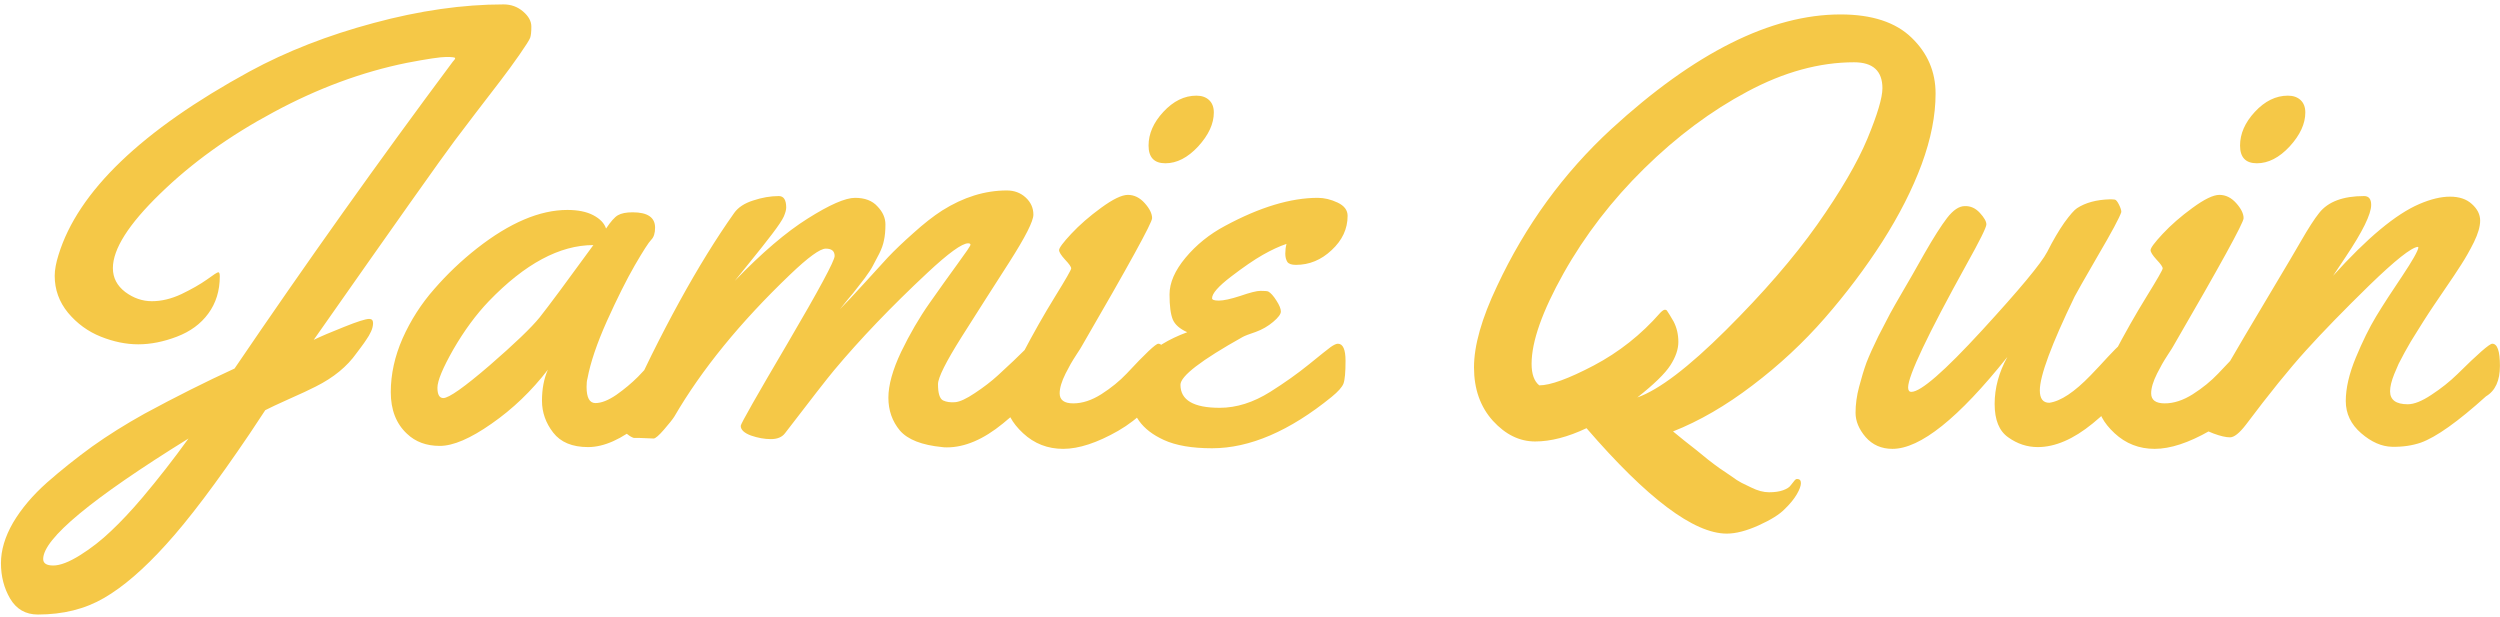 <svg xmlns="http://www.w3.org/2000/svg" width="332" height="82" viewBox="0 0 332 82" fill="none"><path d="M41.659 45.136C42.626 44.666 43.973 44.091 45.698 43.411C47.45 42.705 48.561 42.352 49.032 42.352C49.372 42.352 49.542 42.535 49.542 42.901C49.542 43.267 49.45 43.646 49.267 44.038C49.084 44.431 48.888 44.77 48.679 45.058C48.496 45.346 48.248 45.699 47.934 46.117L47.346 46.901C46.091 48.679 44.287 50.156 41.934 51.333C41.123 51.751 39.946 52.3 38.404 52.98C36.887 53.66 35.828 54.157 35.227 54.47L33.149 57.608C28.73 64.144 25.03 69.046 22.05 72.315C19.095 75.583 16.35 77.949 13.814 79.413C11.304 80.877 8.376 81.609 5.029 81.609C3.408 81.609 2.179 80.903 1.343 79.492C0.532 78.106 0.127 76.537 0.127 74.785C0.127 73.06 0.663 71.269 1.735 69.412C2.833 67.556 4.336 65.778 6.245 64.079C8.154 62.406 10.154 60.811 12.245 59.294C14.337 57.804 16.651 56.353 19.187 54.941C23.292 52.719 27.279 50.718 31.148 48.941C40.665 34.927 50.326 21.344 60.131 8.193C60.34 7.984 60.444 7.827 60.444 7.722C60.444 7.618 60.052 7.565 59.268 7.565C58.483 7.565 56.732 7.827 54.013 8.35C48.078 9.552 42.182 11.736 36.325 14.899C30.469 18.037 25.449 21.645 21.265 25.723C17.082 29.776 14.991 33.07 14.991 35.606C14.991 36.888 15.54 37.946 16.638 38.783C17.736 39.594 18.912 39.999 20.167 39.999C21.448 39.999 22.756 39.685 24.089 39.058C25.449 38.404 26.573 37.763 27.462 37.136C28.351 36.482 28.861 36.156 28.991 36.156C29.122 36.156 29.188 36.339 29.188 36.705C29.188 38.613 28.678 40.26 27.658 41.646C26.665 43.006 25.279 44.025 23.501 44.705C21.723 45.385 20.011 45.725 18.363 45.725C16.742 45.725 15.082 45.385 13.383 44.705C11.683 44.025 10.232 42.966 9.029 41.528C7.853 40.09 7.265 38.456 7.265 36.626C7.265 35.842 7.435 34.914 7.774 33.842C10.363 25.423 18.821 17.305 33.149 9.487C38.064 6.82 43.554 4.676 49.62 3.055C55.712 1.408 61.464 0.585 66.876 0.585C67.87 0.585 68.733 0.898 69.465 1.526C70.197 2.153 70.563 2.82 70.563 3.526C70.563 4.232 70.51 4.729 70.406 5.016C70.301 5.304 69.831 6.049 68.994 7.252C68.157 8.454 67.308 9.618 66.445 10.742C64.066 13.827 62.039 16.481 60.366 18.703C58.693 20.926 52.457 29.737 41.659 45.136ZM25.03 58.235C12.167 66.21 5.735 71.543 5.735 74.236C5.735 74.811 6.18 75.099 7.069 75.099C7.984 75.099 9.173 74.642 10.637 73.727C12.101 72.811 13.474 71.739 14.755 70.511C16.062 69.282 17.448 67.805 18.912 66.079C21.03 63.569 23.07 60.954 25.03 58.235ZM84.015 28.194C86.002 28.194 86.995 28.874 86.995 30.233C86.995 30.966 86.825 31.502 86.485 31.841C86.145 32.181 85.413 33.319 84.289 35.254C83.191 37.162 81.962 39.62 80.603 42.627C79.269 45.607 78.406 48.156 78.014 50.274C77.936 50.535 77.897 50.901 77.897 51.372C77.897 52.81 78.289 53.529 79.073 53.529C79.858 53.529 80.786 53.163 81.858 52.431C82.93 51.673 83.884 50.875 84.721 50.039C85.557 49.176 86.368 48.3 87.152 47.411C87.963 46.522 88.446 46.012 88.603 45.882C88.76 45.751 88.995 45.685 89.309 45.685C89.806 45.685 90.106 46.065 90.211 46.823C90.316 47.581 90.368 48.365 90.368 49.176C90.368 49.986 90.29 50.548 90.133 50.862C89.374 52.353 87.701 54.144 85.113 56.235C82.55 58.327 80.21 59.373 78.093 59.373C76.001 59.373 74.458 58.732 73.465 57.451C72.471 56.17 71.975 54.758 71.975 53.215C71.975 51.647 72.236 50.274 72.759 49.097C70.589 51.921 68.092 54.313 65.268 56.274C62.471 58.235 60.183 59.216 58.405 59.216C56.627 59.216 55.176 58.68 54.052 57.608C52.614 56.274 51.895 54.431 51.895 52.078C51.895 49.699 52.418 47.32 53.464 44.94C54.536 42.535 55.934 40.352 57.66 38.391C59.386 36.404 61.281 34.6 63.347 32.979C67.687 29.58 71.687 27.88 75.347 27.88C76.759 27.88 77.91 28.116 78.799 28.586C79.688 29.057 80.25 29.645 80.485 30.351C81.112 29.41 81.635 28.822 82.054 28.586C82.498 28.325 83.152 28.194 84.015 28.194ZM78.799 32.547C74.328 32.547 69.7 35.031 64.915 39.999C63.216 41.777 61.647 43.908 60.209 46.391C58.797 48.875 58.091 50.575 58.091 51.49C58.091 52.405 58.353 52.862 58.876 52.862C59.608 52.862 61.647 51.424 64.994 48.548C68.34 45.646 70.563 43.515 71.661 42.156C72.864 40.639 75.243 37.437 78.799 32.547ZM86.799 58.235L84.877 58.157H84.171C83.91 58.078 83.635 57.922 83.348 57.686C83.034 57.451 82.799 57.281 82.642 57.176C82.485 57.072 82.407 56.889 82.407 56.627C82.407 56.34 82.511 55.856 82.72 55.176C87.819 43.96 92.747 34.992 97.506 28.273C98.029 27.541 98.865 26.991 100.016 26.625C101.192 26.233 102.329 26.037 103.428 26.037C104.081 26.037 104.408 26.547 104.408 27.567C104.408 27.854 104.303 28.247 104.094 28.743C103.885 29.214 103.362 29.998 102.526 31.096C101.689 32.194 100.695 33.449 99.545 34.861C98.395 36.273 97.741 37.084 97.584 37.293C101.166 33.58 104.395 30.822 107.271 29.018C110.173 27.188 112.265 26.273 113.546 26.273C114.853 26.273 115.847 26.652 116.526 27.41C117.232 28.142 117.585 28.939 117.585 29.802C117.585 30.639 117.52 31.345 117.389 31.92C117.285 32.469 117.076 33.057 116.762 33.685C116.448 34.286 116.174 34.809 115.938 35.254C115.729 35.672 115.363 36.234 114.84 36.94C114.317 37.62 113.951 38.09 113.742 38.352C113.559 38.613 113.154 39.11 112.526 39.842C111.925 40.574 111.598 40.979 111.546 41.058C112.278 40.326 113.298 39.241 114.605 37.803C115.912 36.365 117.01 35.162 117.899 34.195C118.814 33.227 119.952 32.142 121.311 30.939C122.671 29.711 123.939 28.717 125.115 27.959C127.939 26.181 130.802 25.292 133.704 25.292C134.698 25.292 135.534 25.606 136.214 26.233C136.894 26.861 137.234 27.619 137.234 28.508C137.234 29.371 136.175 31.462 134.057 34.783C131.939 38.077 129.821 41.398 127.704 44.744C125.612 48.065 124.566 50.156 124.566 51.019C124.566 52.222 124.788 52.941 125.233 53.176C125.677 53.385 126.213 53.464 126.841 53.411C127.468 53.359 128.344 52.954 129.468 52.196C130.619 51.438 131.639 50.653 132.527 49.843C133.965 48.535 135.299 47.267 136.528 46.038C136.789 45.803 137.077 45.685 137.391 45.685C137.887 45.685 138.188 46.065 138.293 46.823C138.397 47.581 138.449 48.365 138.449 49.176C138.449 49.986 138.371 50.548 138.214 50.862C137.456 52.326 135.783 54.117 133.194 56.235C130.606 58.353 128.122 59.412 125.743 59.412C125.455 59.412 125.246 59.399 125.115 59.373C122.422 59.111 120.553 58.379 119.507 57.176C118.487 55.948 117.978 54.496 117.978 52.823C117.978 51.15 118.54 49.124 119.664 46.744C120.814 44.365 122.069 42.208 123.429 40.273C124.788 38.339 126.03 36.6 127.155 35.057C128.305 33.489 128.88 32.639 128.88 32.508C128.88 32.377 128.776 32.312 128.566 32.312C127.756 32.312 125.952 33.619 123.154 36.234C118.37 40.705 114.239 45.019 110.761 49.176C109.846 50.274 107.676 53.059 104.251 57.529C103.859 58.052 103.232 58.314 102.369 58.314C101.532 58.314 100.656 58.157 99.741 57.843C98.826 57.503 98.368 57.072 98.368 56.549C98.368 56.288 100.447 52.627 104.604 45.568C108.761 38.482 110.84 34.626 110.84 33.998C110.84 33.345 110.448 33.018 109.663 33.018C108.905 33.018 107.323 34.168 104.918 36.469C98.303 42.796 93.179 49.084 89.544 55.333C89.309 55.699 88.852 56.274 88.172 57.059C87.492 57.843 87.034 58.235 86.799 58.235ZM161.196 14.938C161.196 16.429 160.503 17.932 159.117 19.448C157.732 20.939 156.281 21.684 154.764 21.684C153.274 21.684 152.529 20.9 152.529 19.331C152.529 17.762 153.182 16.272 154.49 14.86C155.823 13.422 157.287 12.703 158.882 12.703C159.588 12.703 160.15 12.899 160.568 13.291C160.987 13.684 161.196 14.232 161.196 14.938ZM154.843 49.176C154.843 49.96 154.764 50.522 154.607 50.862C153.326 53.477 151.287 55.595 148.489 57.216C145.692 58.81 143.26 59.608 141.195 59.608C139.129 59.608 137.351 58.915 135.861 57.529C134.371 56.144 133.626 54.732 133.626 53.294C133.626 51.856 134.345 49.764 135.783 47.019C137.221 44.274 138.659 41.737 140.097 39.411C141.535 37.084 142.254 35.829 142.254 35.646C142.254 35.437 141.979 35.044 141.43 34.469C140.907 33.894 140.646 33.476 140.646 33.214C140.646 32.926 141.182 32.208 142.254 31.057C143.352 29.881 144.672 28.73 146.215 27.606C147.783 26.456 148.973 25.88 149.783 25.88C150.62 25.88 151.365 26.246 152.019 26.978C152.673 27.71 152.999 28.377 152.999 28.979C152.999 29.58 149.888 35.24 143.665 45.96C143.587 46.117 143.365 46.47 142.999 47.019C142.659 47.542 142.384 47.986 142.175 48.352C141.992 48.692 141.77 49.111 141.508 49.607C140.986 50.653 140.724 51.529 140.724 52.235C140.724 53.124 141.325 53.568 142.528 53.568C143.731 53.568 144.973 53.163 146.254 52.353C147.561 51.516 148.685 50.601 149.627 49.607C152.084 46.967 153.483 45.646 153.823 45.646C154.503 45.646 154.843 46.823 154.843 49.176ZM178.962 28.665C178.962 30.39 178.256 31.907 176.844 33.214C175.458 34.521 173.877 35.175 172.099 35.175C171.523 35.175 171.144 35.044 170.961 34.783C170.778 34.495 170.687 34.129 170.687 33.685C170.687 33.24 170.739 32.809 170.844 32.391C169.902 32.704 168.857 33.188 167.706 33.842C166.556 34.495 165.144 35.463 163.471 36.744C161.797 38.025 160.961 38.979 160.961 39.607C160.961 39.816 161.261 39.92 161.863 39.92C162.49 39.92 163.444 39.711 164.726 39.293C166.007 38.849 166.896 38.626 167.392 38.626C167.915 38.626 168.255 38.652 168.412 38.705C168.752 38.888 169.118 39.293 169.51 39.92C169.902 40.522 170.099 41.005 170.099 41.371C170.099 41.711 169.759 42.169 169.079 42.744C168.399 43.319 167.628 43.764 166.765 44.078C165.902 44.365 165.327 44.587 165.039 44.744C159.523 47.829 156.764 49.947 156.764 51.098C156.764 53.137 158.503 54.157 161.98 54.157C164.203 54.157 166.438 53.451 168.687 52.039C170.595 50.836 172.308 49.62 173.824 48.392C175.367 47.137 176.334 46.365 176.726 46.078C177.145 45.79 177.458 45.646 177.668 45.646C178.347 45.646 178.687 46.404 178.687 47.921C178.687 49.437 178.596 50.444 178.413 50.941C178.23 51.411 177.707 52 176.844 52.706C171.249 57.255 165.954 59.529 160.961 59.529C158.294 59.529 156.163 59.163 154.568 58.431C151.64 57.098 150.176 55.059 150.176 52.313C150.176 48.705 152.673 45.973 157.666 44.117C156.673 43.672 156.032 43.11 155.745 42.43C155.457 41.724 155.313 40.613 155.313 39.097C155.313 37.554 156.019 35.933 157.431 34.234C158.869 32.508 160.621 31.096 162.686 29.998C167.288 27.514 171.393 26.273 175.001 26.273C175.864 26.273 176.739 26.482 177.628 26.9C178.517 27.318 178.962 27.907 178.962 28.665ZM244.417 1.918C248.6 1.918 251.751 2.951 253.869 5.016C255.986 7.056 257.045 9.526 257.045 12.428C257.045 15.331 256.431 18.455 255.202 21.802C253.973 25.122 252.234 28.547 249.986 32.077C247.737 35.58 245.188 38.966 242.338 42.234C239.489 45.502 236.286 48.483 232.73 51.176C229.2 53.869 225.684 55.908 222.18 57.294C222.416 57.477 222.912 57.882 223.671 58.51C224.455 59.137 225.004 59.569 225.318 59.804C225.631 60.066 226.128 60.471 226.808 61.02C227.514 61.569 228.037 61.961 228.377 62.196C228.743 62.432 229.226 62.758 229.828 63.177C230.429 63.621 230.913 63.935 231.279 64.118C231.671 64.301 232.102 64.51 232.573 64.746C233.41 65.164 234.194 65.373 234.926 65.373C235.684 65.373 236.312 65.281 236.809 65.099C237.305 64.915 237.632 64.706 237.789 64.471C237.972 64.262 238.129 64.066 238.26 63.883C238.39 63.7 238.521 63.608 238.652 63.608C238.992 63.608 239.162 63.791 239.162 64.157C239.162 64.523 238.979 65.02 238.613 65.647C238.247 66.275 237.711 66.929 237.005 67.609C236.325 68.314 235.175 69.033 233.554 69.766C231.932 70.498 230.521 70.864 229.318 70.864C224.952 70.864 218.742 66.197 210.689 56.863C208.205 58.039 205.931 58.627 203.865 58.627C201.8 58.627 199.93 57.712 198.257 55.882C196.584 54.026 195.747 51.66 195.747 48.784C195.747 45.882 196.767 42.287 198.806 37.999C202.571 29.946 207.63 22.991 213.984 17.135C225.043 6.99 235.188 1.918 244.417 1.918ZM249.986 11.723C249.986 9.422 248.731 8.271 246.221 8.271C241.619 8.271 236.9 9.566 232.063 12.154C227.252 14.716 222.69 18.115 218.376 22.351C214.062 26.586 210.48 31.24 207.63 36.312C204.807 41.358 203.395 45.359 203.395 48.313C203.395 49.673 203.735 50.627 204.414 51.176C205.879 51.176 208.284 50.3 211.631 48.548C215.003 46.77 217.958 44.431 220.494 41.528C220.755 41.267 220.951 41.136 221.082 41.136C221.239 41.136 221.344 41.188 221.396 41.293C221.448 41.371 221.566 41.554 221.749 41.842C221.932 42.13 222.102 42.417 222.259 42.705C222.677 43.515 222.886 44.417 222.886 45.411C222.886 46.378 222.533 47.411 221.827 48.509C221.121 49.607 219.657 51.032 217.435 52.784C220.311 51.764 224.233 48.784 229.2 43.842C234.168 38.901 238.207 34.234 241.319 29.841C244.43 25.423 246.652 21.619 247.986 18.429C249.319 15.213 249.986 12.977 249.986 11.723ZM282.066 45.685C282.563 45.685 282.864 46.065 282.968 46.823C283.073 47.581 283.125 48.365 283.125 49.176C283.125 49.986 283.047 50.548 282.89 50.862C282.132 52.326 280.472 54.117 277.909 56.235C275.347 58.327 272.916 59.373 270.615 59.373C269.203 59.373 267.896 58.941 266.693 58.078C265.49 57.242 264.889 55.765 264.889 53.647C264.889 51.529 265.451 49.45 266.575 47.411C260.091 55.542 255.006 59.608 251.319 59.608C249.855 59.608 248.666 59.085 247.751 58.039C246.862 56.993 246.417 55.921 246.417 54.823C246.417 53.699 246.574 52.549 246.888 51.372C247.201 50.169 247.528 49.097 247.868 48.156C248.234 47.215 248.757 46.051 249.437 44.666C250.143 43.28 250.666 42.273 251.006 41.646C251.346 41.019 251.881 40.077 252.614 38.822C253.372 37.541 254.352 35.829 255.555 33.685C256.784 31.541 257.79 29.959 258.575 28.939C259.385 27.893 260.17 27.371 260.928 27.371C261.686 27.345 262.353 27.645 262.928 28.273C263.503 28.9 263.791 29.41 263.791 29.802C263.791 30.194 262.915 31.959 261.163 35.097C255.986 44.457 253.398 49.908 253.398 51.451C253.398 51.843 253.542 52.039 253.829 52.039C255.084 52.039 258.209 49.32 263.202 43.882C268.196 38.443 271.085 34.966 271.87 33.449C272.654 31.907 273.412 30.613 274.144 29.567C274.903 28.521 275.465 27.88 275.831 27.645C276.955 26.913 278.406 26.521 280.184 26.469C280.472 26.469 280.694 26.482 280.851 26.508C281.008 26.534 281.191 26.756 281.4 27.174C281.609 27.593 281.713 27.92 281.713 28.155C281.478 28.887 280.432 30.835 278.576 33.998C276.746 37.162 275.726 38.953 275.517 39.371C272.432 45.751 270.889 49.908 270.889 51.843C270.889 52.941 271.308 53.49 272.144 53.49C273.661 53.281 275.491 52.065 277.635 49.843C278.419 49.032 279.19 48.209 279.949 47.372C280.733 46.535 281.217 46.051 281.4 45.921C281.583 45.764 281.805 45.685 282.066 45.685ZM306.146 14.938C306.146 16.429 305.454 17.932 304.068 19.448C302.682 20.939 301.231 21.684 299.715 21.684C298.224 21.684 297.479 20.9 297.479 19.331C297.479 17.762 298.133 16.272 299.44 14.86C300.773 13.422 302.238 12.703 303.832 12.703C304.538 12.703 305.101 12.899 305.519 13.291C305.937 13.684 306.146 14.232 306.146 14.938ZM299.793 49.176C299.793 49.96 299.715 50.522 299.558 50.862C298.277 53.477 296.237 55.595 293.44 57.216C290.642 58.81 288.211 59.608 286.145 59.608C284.08 59.608 282.302 58.915 280.811 57.529C279.321 56.144 278.576 54.732 278.576 53.294C278.576 51.856 279.295 49.764 280.733 47.019C282.171 44.274 283.609 41.737 285.047 39.411C286.485 37.084 287.204 35.829 287.204 35.646C287.204 35.437 286.929 35.044 286.38 34.469C285.857 33.894 285.596 33.476 285.596 33.214C285.596 32.926 286.132 32.208 287.204 31.057C288.302 29.881 289.622 28.73 291.165 27.606C292.734 26.456 293.923 25.88 294.734 25.88C295.571 25.88 296.316 26.246 296.969 26.978C297.623 27.71 297.95 28.377 297.95 28.979C297.95 29.58 294.838 35.24 288.616 45.96C288.537 46.117 288.315 46.47 287.949 47.019C287.609 47.542 287.335 47.986 287.126 48.352C286.943 48.692 286.72 49.111 286.459 49.607C285.936 50.653 285.674 51.529 285.674 52.235C285.674 53.124 286.276 53.568 287.479 53.568C288.681 53.568 289.923 53.163 291.204 52.353C292.512 51.516 293.636 50.601 294.577 49.607C297.035 46.967 298.433 45.646 298.773 45.646C299.453 45.646 299.793 46.823 299.793 49.176ZM317.402 51.96C317.402 53.111 318.186 53.686 319.755 53.686C320.592 53.686 321.638 53.268 322.893 52.431C324.174 51.594 325.324 50.679 326.344 49.686C329.063 46.993 330.605 45.646 330.971 45.646C331.651 45.646 331.991 46.627 331.991 48.588C331.991 50.548 331.377 51.895 330.148 52.627C326.409 56 323.52 58.052 321.481 58.784C320.33 59.176 319.062 59.36 317.677 59.333C316.291 59.307 314.918 58.706 313.559 57.529C312.199 56.353 311.519 54.928 311.519 53.255C311.519 51.555 311.964 49.633 312.853 47.489C313.742 45.346 314.644 43.515 315.559 41.999C316.5 40.456 317.65 38.678 319.01 36.665C320.369 34.626 321.088 33.358 321.167 32.861L321.088 32.783C320.226 32.861 318.082 34.561 314.657 37.881C311.258 41.202 308.447 44.091 306.225 46.548C304.002 49.006 301.349 52.287 298.264 56.392C297.401 57.516 296.695 58.078 296.146 58.078C295.597 58.078 294.865 57.908 293.95 57.569C293.008 57.203 292.433 56.941 292.224 56.784C292.015 56.627 291.91 56.392 291.91 56.078C291.91 55.765 292.002 55.386 292.185 54.941C292.368 54.47 292.551 54.091 292.734 53.804C292.891 53.49 293.165 53.019 293.557 52.392C293.95 51.764 294.721 50.444 295.871 48.431C297.048 46.391 298.839 43.358 301.244 39.332C303.649 35.306 305.087 32.874 305.558 32.038C306.552 30.312 307.362 29.057 307.99 28.273C309.166 26.782 311.153 26.037 313.951 26.037C314.578 26.037 314.892 26.429 314.892 27.214C314.892 28.443 313.755 30.756 311.48 34.155L309.833 36.626C314.356 31.606 318.173 28.43 321.285 27.096C322.801 26.442 324.161 26.116 325.363 26.116C326.592 26.116 327.559 26.442 328.265 27.096C328.997 27.75 329.364 28.482 329.364 29.292C329.364 30.077 329.089 31.031 328.54 32.155C327.991 33.253 327.429 34.247 326.854 35.136C326.305 35.999 325.572 37.097 324.657 38.43C323.742 39.764 323.245 40.496 323.167 40.626C323.089 40.731 322.879 41.045 322.54 41.568C322.226 42.064 321.991 42.43 321.834 42.666C321.677 42.901 321.415 43.319 321.049 43.921C320.683 44.496 320.383 44.98 320.147 45.372C319.938 45.764 319.664 46.248 319.324 46.823C319.01 47.398 318.748 47.895 318.539 48.313C318.356 48.731 318.16 49.189 317.951 49.686C317.585 50.601 317.402 51.359 317.402 51.96Z" fill="#F5C847"></path></svg>